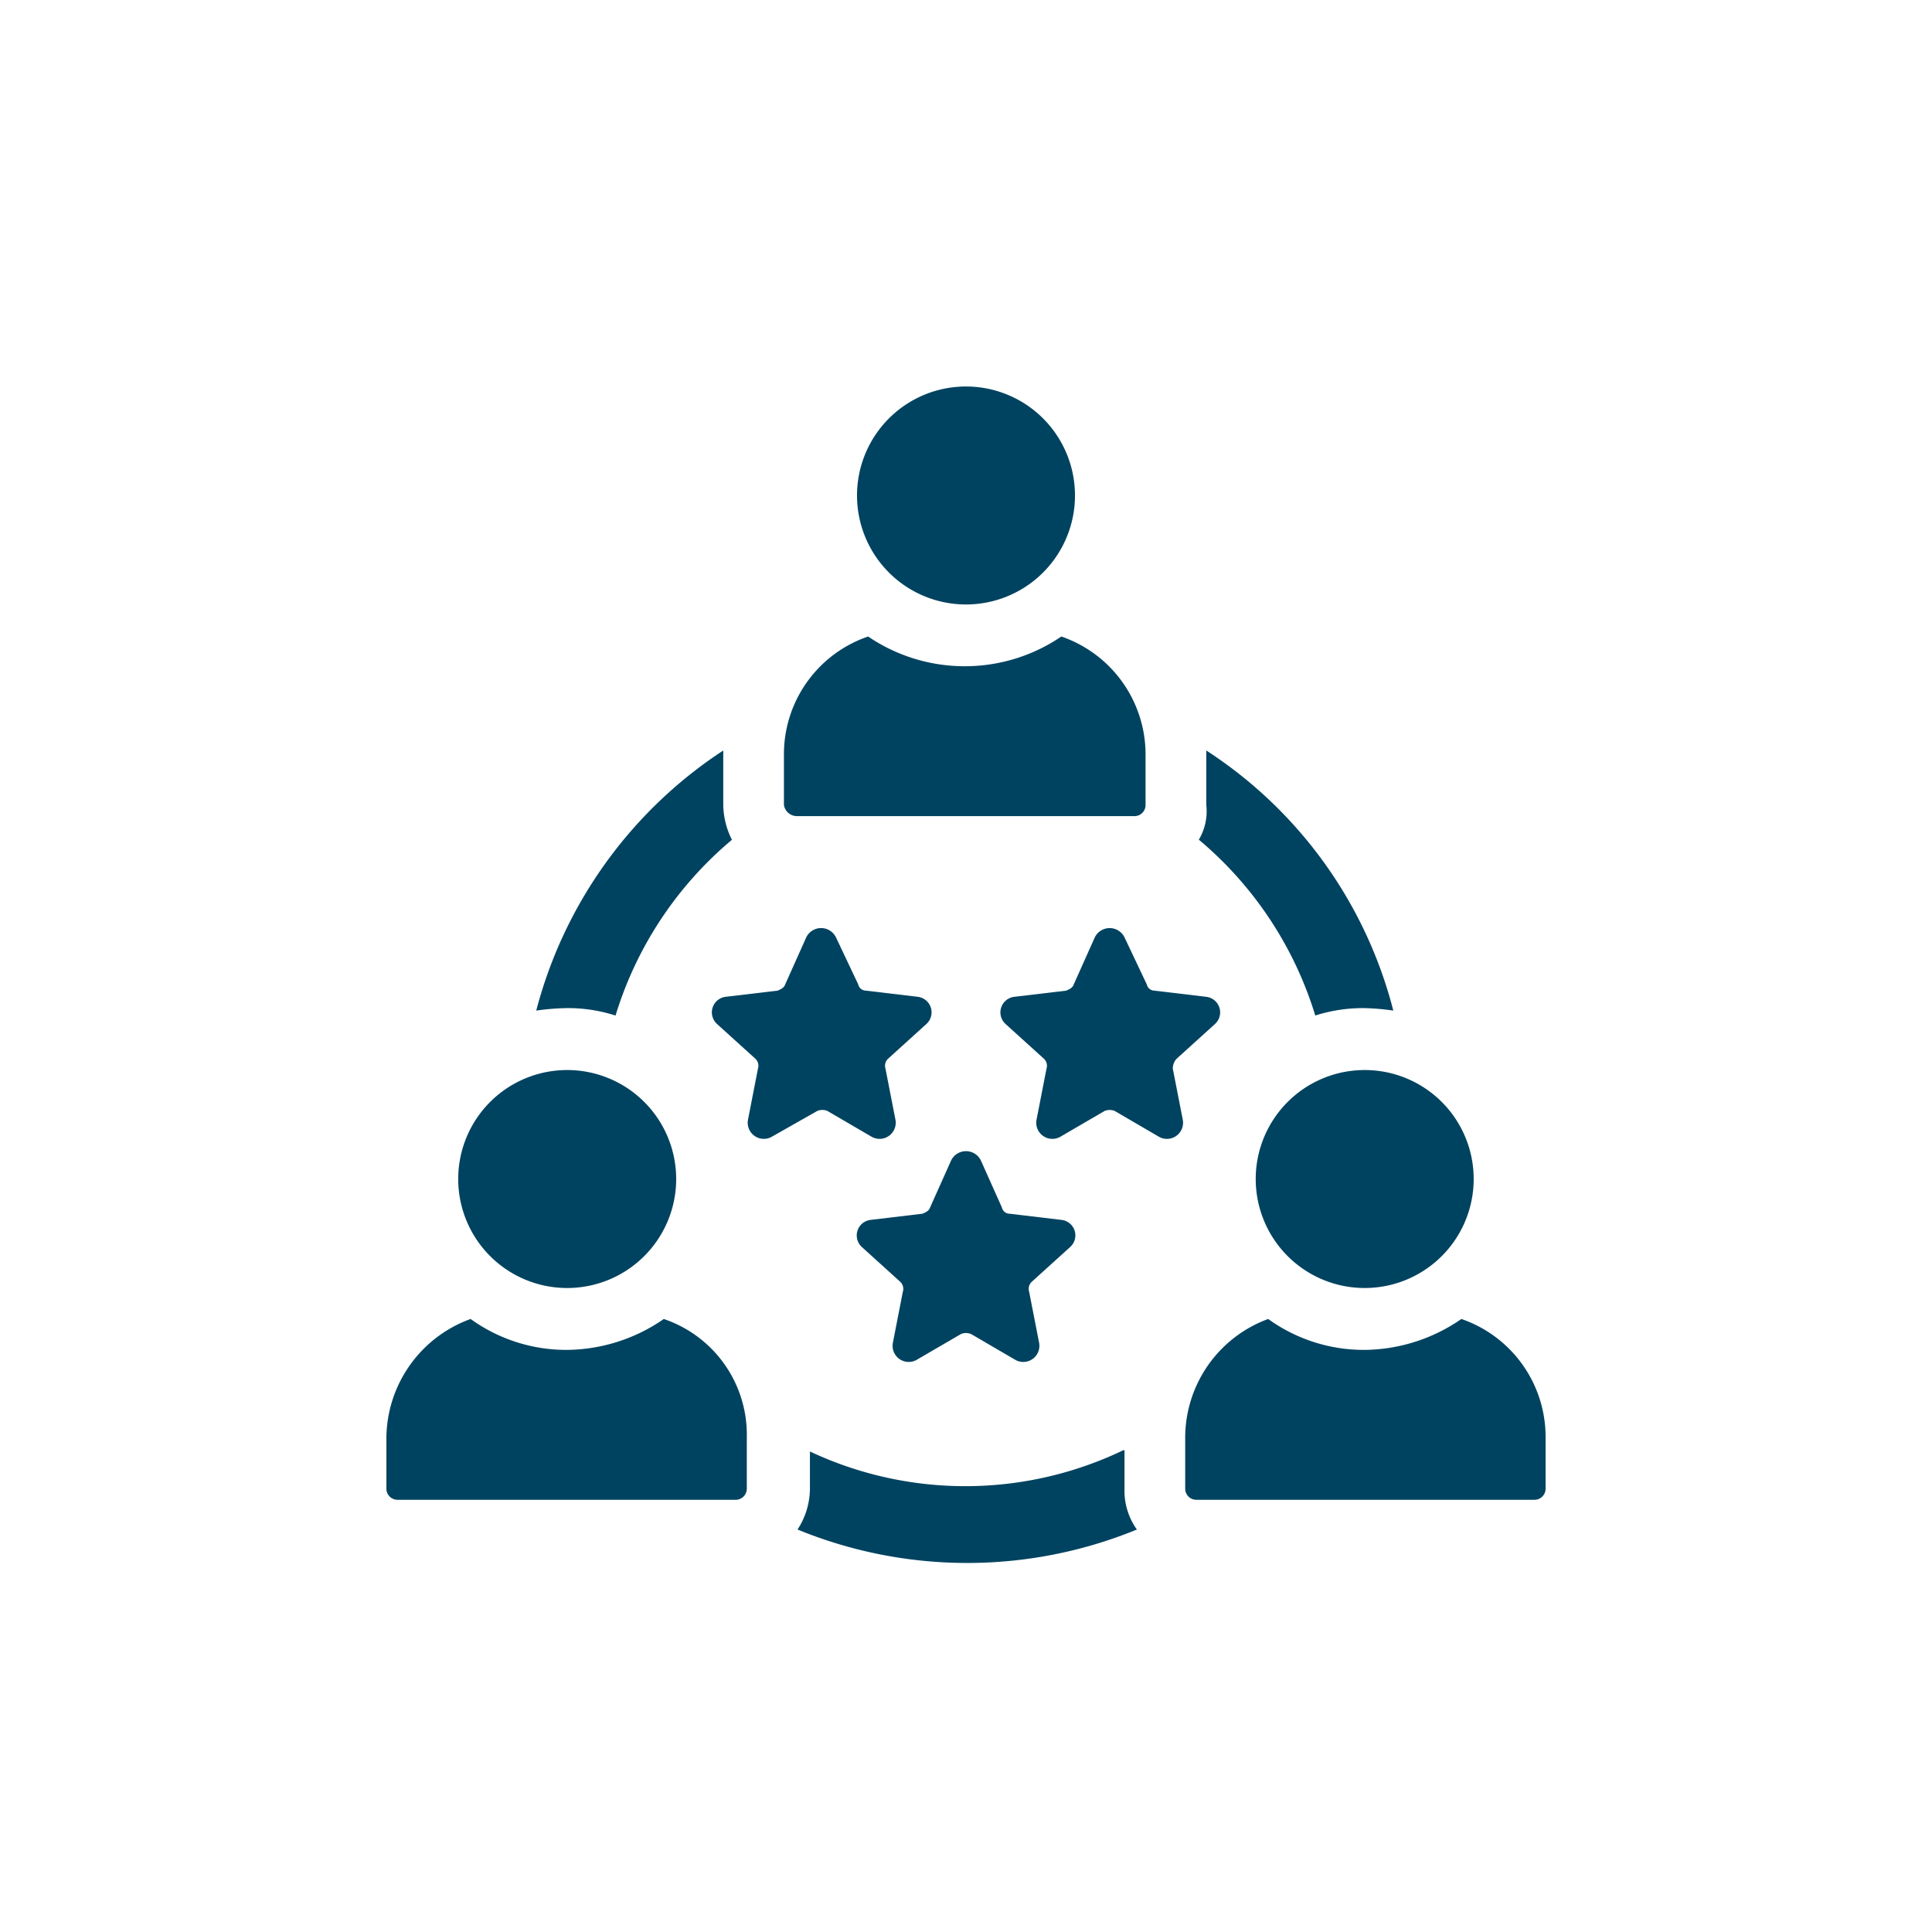 <svg xmlns="http://www.w3.org/2000/svg" width="100" height="100" viewBox="0 0 100 100">
  <g id="Over_20_Years_of_Experience_" data-name="Over 20 Years of Experience " transform="translate(-1086.554 929.359)">
    <rect id="Base" width="100" height="100" transform="translate(1086.554 -929.359)" opacity="0"/>
    <g id="Icon" transform="translate(952.183 -1060.413)">
      <path id="Path_13044" data-name="Path 13044" d="M328.448,557.859a18.91,18.91,0,0,1-16.218.064v1.923a3.921,3.921,0,0,1-.641,2.116,23.148,23.148,0,0,0,17.564,0,3.445,3.445,0,0,1-.641-2.116v-1.987Z" transform="translate(-135.937 -351.74)" fill="#004360"/>
      <path id="Path_13045" data-name="Path 13045" d="M465.04,294.9a19.174,19.174,0,0,1,6.026,9.1,8.151,8.151,0,0,1,2.5-.384,12.47,12.47,0,0,1,1.539.128,22.777,22.777,0,0,0-9.68-13.462V293.1a2.86,2.86,0,0,1-.384,1.795Z" transform="translate(-268.617 -120.383)" fill="#004360"/>
      <path id="Path_13046" data-name="Path 13046" d="M215.771,304a19.175,19.175,0,0,1,6.026-9.1,4.127,4.127,0,0,1-.449-1.8v-2.821a23.046,23.046,0,0,0-9.68,13.462,12.472,12.472,0,0,1,1.539-.128,7.993,7.993,0,0,1,2.564.385Z" transform="translate(-49.541 -120.379)" fill="#004360"/>
      <path id="Path_13047" data-name="Path 13047" d="M345.614,156.7a5.641,5.641,0,1,1-5.641-5.641,5.641,5.641,0,0,1,5.641,5.641" transform="translate(-155.602)" fill="#004360"/>
      <path id="Path_13048" data-name="Path 13048" d="M307.03,256.007h17.5a.575.575,0,0,0,.577-.577V252.8a6.458,6.458,0,0,0-4.359-6.09,8.893,8.893,0,0,1-10,0,6.435,6.435,0,0,0-4.359,6.09v2.628a.68.68,0,0,0,.64.577Z" transform="translate(-131.442 -82.71)" fill="#004360"/>
      <path id="Path_13049" data-name="Path 13049" d="M168.73,507.66a8.923,8.923,0,0,1-5,1.6,8.457,8.457,0,0,1-5-1.6,6.6,6.6,0,0,0-4.359,6.154v2.628a.575.575,0,0,0,.577.577h17.5a.575.575,0,0,0,.577-.577v-2.628a6.32,6.32,0,0,0-4.3-6.154Z" transform="translate(0 -308.336)" fill="#004360"/>
      <path id="Path_13050" data-name="Path 13050" d="M193.11,418.109a5.641,5.641,0,1,1-5.641-5.641,5.641,5.641,0,0,1,5.641,5.641" transform="translate(-23.74 -226.029)" fill="#004360"/>
      <path id="Path_13051" data-name="Path 13051" d="M474.119,507.66a8.923,8.923,0,0,1-5,1.6,8.457,8.457,0,0,1-5-1.6,6.548,6.548,0,0,0-4.295,6.154v2.628a.575.575,0,0,0,.577.577h17.5a.575.575,0,0,0,.577-.577v-2.628a6.457,6.457,0,0,0-4.359-6.154Z" transform="translate(-264.107 -308.336)" fill="#004360"/>
      <path id="Path_13052" data-name="Path 13052" d="M498.1,418.109a5.641,5.641,0,1,1-5.641-5.641,5.641,5.641,0,0,1,5.641,5.641" transform="translate(-287.451 -226.029)" fill="#004360"/>
      <path id="Path_13053" data-name="Path 13053" d="M345.263,448.458a.806.806,0,0,0-.449-1.41l-2.692-.32a.405.405,0,0,1-.384-.32l-1.09-2.436a.856.856,0,0,0-1.539,0l-1.09,2.436c-.064.192-.256.256-.384.32l-2.692.32a.811.811,0,0,0-.449,1.41l1.987,1.8a.5.5,0,0,1,.128.513l-.513,2.628a.835.835,0,0,0,1.218.9l2.308-1.346a.709.709,0,0,1,.513,0l2.308,1.346a.835.835,0,0,0,1.218-.9l-.513-2.628a.5.5,0,0,1,.128-.513Z" transform="translate(-155.508 -252.853)" fill="#004360"/>
      <path id="Path_13054" data-name="Path 13054" d="M398.278,365l1.987-1.8a.811.811,0,0,0-.449-1.41l-2.692-.32a.406.406,0,0,1-.384-.32l-1.154-2.436a.856.856,0,0,0-1.539,0l-1.09,2.436c-.064.192-.256.256-.384.32l-2.692.32a.811.811,0,0,0-.449,1.41l1.987,1.8a.5.5,0,0,1,.128.513l-.513,2.628a.835.835,0,0,0,1.218.9l2.308-1.346a.709.709,0,0,1,.513,0l2.308,1.346a.835.835,0,0,0,1.218-.9l-.513-2.628a.731.731,0,0,1,.193-.513Z" transform="translate(-203.01 -179.141)" fill="#004360"/>
      <path id="Path_13055" data-name="Path 13055" d="M284.794,367.693l2.308,1.346a.835.835,0,0,0,1.218-.9l-.513-2.628a.5.5,0,0,1,.128-.513l1.987-1.8a.811.811,0,0,0-.449-1.41l-2.692-.32a.406.406,0,0,1-.384-.32l-1.153-2.436a.856.856,0,0,0-1.539,0l-1.09,2.436c-.064.192-.256.256-.384.32l-2.692.32a.811.811,0,0,0-.449,1.41l1.987,1.8a.5.5,0,0,1,.128.513l-.513,2.628a.835.835,0,0,0,1.218.9l2.372-1.346A.7.7,0,0,1,284.794,367.693Z" transform="translate(-107.603 -179.14)" fill="#004360"/>
    </g>
  </g>
</svg>
